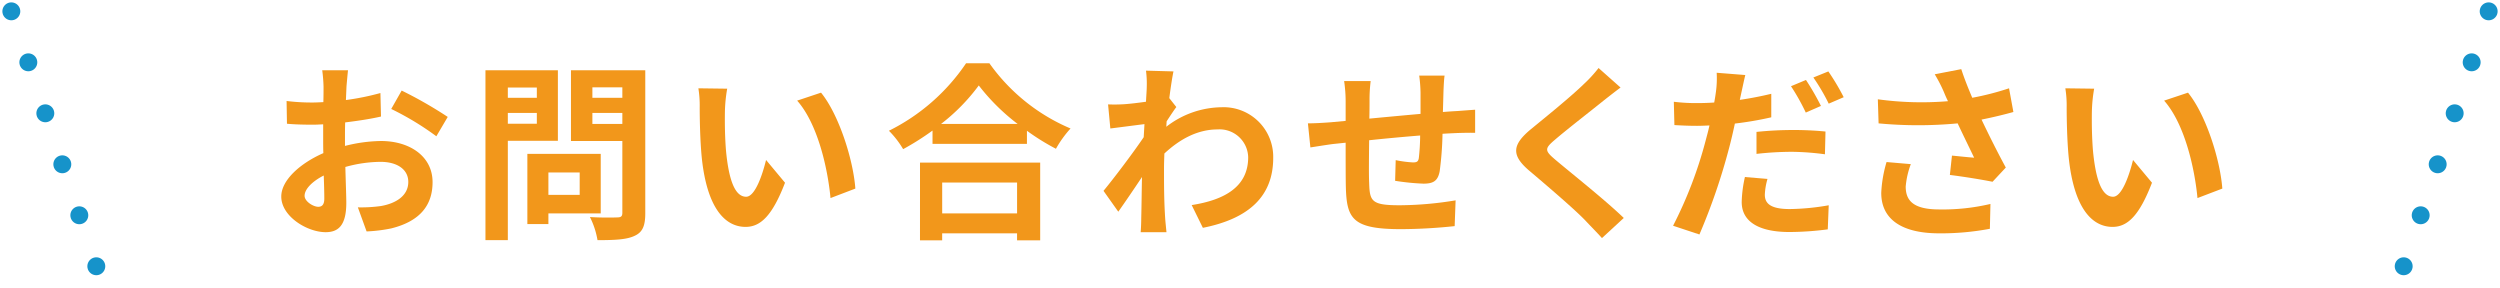 <svg xmlns="http://www.w3.org/2000/svg" width="395.586" height="45.585" viewBox="0 0 395.586 45.585">
  <g id="service-cta-title" transform="translate(-552.207 -9129.06)">
    <g id="グループ_743" data-name="グループ 743">
      <g id="グループ_742" data-name="グループ 742">
        <path id="パス_2892" data-name="パス 2892" d="M606.794,9152.151a24.188,24.188,0,0,1,5.7-.779c4.56,0,8.16,2.43,8.16,6.51,0,3.51-1.83,6.149-6.54,7.319a24.163,24.163,0,0,1-3.9.479l-1.381-3.81a22.739,22.739,0,0,0,3.66-.21c2.4-.42,4.32-1.649,4.32-3.81,0-2.01-1.8-3.18-4.379-3.18a21.1,21.1,0,0,0-5.58.81c.059,2.37.15,4.65.15,5.67,0,3.689-1.351,4.649-3.271,4.649-2.909,0-7.019-2.489-7.019-5.64,0-2.609,3.03-5.279,6.66-6.869-.03-.69-.03-1.38-.03-2.07v-2.49c-.571.03-1.111.061-1.59.061-1.35,0-2.85-.03-4.14-.15l-.06-3.6a32.562,32.562,0,0,0,4.11.24c.54,0,1.109-.03,1.71-.061.029-1.05.029-1.92.029-2.43a23.315,23.315,0,0,0-.21-2.609h4.08c-.059.539-.179,1.829-.24,2.579-.029.66-.059,1.38-.09,2.13a40.523,40.523,0,0,0,5.46-1.109l.09,3.72c-1.68.39-3.72.689-5.67.93-.029.9-.029,1.8-.029,2.67Zm-3.271,8.34c0-.75-.029-2.1-.089-3.66-1.83.931-3.03,2.16-3.03,3.21,0,.9,1.38,1.74,2.159,1.74C603.1,9161.781,603.523,9161.512,603.523,9160.491Zm12.241-17.1a65.85,65.85,0,0,1,7.289,4.17l-1.8,3.061a45.078,45.078,0,0,0-7.14-4.32Z" fill="#f2971b"/>
        <path id="パス_2893" data-name="パス 2893" d="M632.563,9151.342v15.72h-3.54v-26.879h11.46v11.159Zm0-8.43v1.62h4.59v-1.62Zm4.59,5.729v-1.71h-4.59v1.71Zm1.83,14.189v1.68h-3.33v-11.1h11.61v9.42Zm0-6.479v3.54h4.95v-3.54Zm15.329,6.449c0,1.98-.419,3-1.679,3.57-1.231.6-3.12.69-5.88.69a12.8,12.8,0,0,0-1.2-3.66c1.74.12,3.78.09,4.349.06.571,0,.781-.18.781-.72v-11.369h-8.13v-11.189h11.759Zm-8.369-19.919v1.65h4.74v-1.65Zm4.74,5.79v-1.74h-4.74v1.74Z" fill="#f2971b"/>
        <path id="パス_2894" data-name="パス 2894" d="M666.914,9146.692c-.03,1.92,0,4.169.18,6.3.42,4.29,1.32,7.2,3.179,7.2,1.411,0,2.581-3.479,3.151-5.819l3,3.6c-1.981,5.159-3.84,6.989-6.24,6.989-3.24,0-6.09-2.939-6.93-10.919-.27-2.73-.33-6.18-.33-8.01a17.115,17.115,0,0,0-.21-3l4.56.06A23.545,23.545,0,0,0,666.914,9146.692Zm20.639,12.209-3.93,1.5c-.45-4.77-2.04-11.76-5.279-15.419l3.779-1.261C684.943,9147.172,687.224,9154.342,687.553,9158.9Z" fill="#f2971b"/>
        <path id="パス_2895" data-name="パス 2895" d="M708.764,9139.072a30.134,30.134,0,0,0,12.839,10.319,17.364,17.364,0,0,0-2.31,3.21,36,36,0,0,1-4.59-2.85v2.069H699.764v-2.1a41.808,41.808,0,0,1-4.65,2.94,14.569,14.569,0,0,0-2.25-2.91,31.763,31.763,0,0,0,12.209-10.68Zm-10.98,15.72H716.8v12.3h-3.659v-1.109h-11.85v1.109h-3.51Zm15.449-6.12a32.885,32.885,0,0,1-6.15-6.09,30.636,30.636,0,0,1-5.97,6.09Zm-11.939,9.27v4.89h11.85v-4.89Z" fill="#f2971b"/>
        <path id="パス_2896" data-name="パス 2896" d="M738.343,9146c-.39.51-1.02,1.47-1.53,2.25-.03.3-.03.57-.06.87a14.49,14.49,0,0,1,8.729-3.09,7.85,7.85,0,0,1,8.191,8.01c0,6-3.75,9.6-11.13,11.069l-1.77-3.6c5.22-.811,8.94-2.91,8.94-7.561a4.526,4.526,0,0,0-4.83-4.409c-3.15,0-5.94,1.5-8.43,3.81-.03.84-.059,1.68-.059,2.46,0,2.43,0,4.92.179,7.71.031.54.15,1.62.21,2.279H732.7c.061-.63.09-1.71.09-2.189.061-2.31.061-4.02.12-6.54-1.26,1.89-2.729,4.05-3.75,5.49l-2.34-3.3c1.681-2.04,4.68-6,6.361-8.49l.12-2.069c-1.441.18-3.721.479-5.4.689l-.359-3.81a25.02,25.02,0,0,0,2.579-.03c.87-.06,2.16-.21,3.42-.39.061-1.11.12-1.95.12-2.28a15.848,15.848,0,0,0-.12-2.64l4.351.12c-.181.84-.421,2.37-.661,4.229Z" fill="#f2971b"/>
        <path id="パス_2897" data-name="パス 2897" d="M780.793,9141.022c-.09.449-.149,1.739-.18,2.55-.03,1.17-.06,2.22-.09,3.21.81-.061,1.56-.12,2.25-.15.81-.06,1.98-.15,2.85-.21v3.66c-.51-.03-2.07,0-2.88.029-.63.03-1.41.061-2.28.12a52,52,0,0,1-.45,5.94c-.3,1.56-1.05,1.949-2.579,1.949a37.641,37.641,0,0,1-4.47-.449l.09-3.271a18.44,18.44,0,0,0,2.729.36c.6,0,.84-.12.93-.69a33.29,33.29,0,0,0,.21-3.569c-2.61.21-5.52.479-8.069.75-.031,2.729-.06,5.46,0,6.72.089,2.909.33,3.569,4.8,3.569a55.264,55.264,0,0,0,8.88-.779l-.15,4.079a83.387,83.387,0,0,1-8.459.48c-7.71,0-8.64-1.62-8.76-6.75-.03-1.26-.03-4.14-.03-6.93l-2.01.21c-.93.12-2.79.42-3.57.54l-.39-3.81c.84,0,2.22-.061,3.72-.181l2.25-.21v-3a22.443,22.443,0,0,0-.24-3.3h4.2a23.507,23.507,0,0,0-.18,3.091c0,.689,0,1.68-.03,2.85,2.519-.24,5.4-.51,8.1-.75v-3.36a23.019,23.019,0,0,0-.21-2.7Z" fill="#f2971b"/>
        <path id="パス_2898" data-name="パス 2898" d="M808.634,9142.912c-.93.689-1.92,1.47-2.611,2.01-1.919,1.56-5.849,4.59-7.829,6.3-1.59,1.35-1.56,1.68.06,3.06,2.22,1.891,7.95,6.42,10.89,9.27l-3.451,3.181c-.839-.931-1.769-1.86-2.609-2.76-1.62-1.71-6.149-5.58-8.88-7.891-2.939-2.489-2.7-4.14.271-6.6,2.309-1.89,6.389-5.189,8.4-7.168a20.581,20.581,0,0,0,2.279-2.491Z" fill="#f2971b"/>
        <path id="パス_2899" data-name="パス 2899" d="M832.483,9147.622a53.572,53.572,0,0,1-5.759.99c-.271,1.26-.571,2.579-.9,3.81a97.089,97.089,0,0,1-4.71,13.739l-4.169-1.38a66.128,66.128,0,0,0,5.129-13.38c.21-.81.45-1.649.631-2.489-.69.029-1.35.06-1.95.06-1.441,0-2.55-.06-3.6-.12l-.091-3.689a28.851,28.851,0,0,0,3.75.21c.871,0,1.741-.03,2.64-.09.12-.63.211-1.23.271-1.681a15.72,15.72,0,0,0,.12-3.029l4.529.36c-.21.84-.479,2.159-.63,2.819l-.239,1.11c1.68-.24,3.359-.57,4.979-.96Zm-.6,9.749a10.57,10.57,0,0,0-.42,2.49c0,1.29.75,2.28,3.931,2.28a37.386,37.386,0,0,0,6.179-.6l-.15,3.811a47.548,47.548,0,0,1-6.06.42c-5.009,0-7.559-1.74-7.559-4.74a19.808,19.808,0,0,1,.509-3.96Zm-1.739-7.439a56.024,56.024,0,0,1,5.7-.3,51.213,51.213,0,0,1,5.219.24l-.089,3.6a42.633,42.633,0,0,0-5.1-.39,49.516,49.516,0,0,0-5.729.329Zm7.8-3.06a33.646,33.646,0,0,0-2.339-4.17l2.369-.99a41.278,41.278,0,0,1,2.37,4.11Zm3.57-6.51a35.254,35.254,0,0,1,2.429,4.08l-2.369,1.02a31.8,31.8,0,0,0-2.43-4.14Z" fill="#f2971b"/>
        <path id="パス_2900" data-name="パス 2900" d="M870.794,9146.782c-1.5.42-3.239.84-5.04,1.2,1.141,2.4,2.55,5.22,3.84,7.59l-2.1,2.25c-1.62-.33-4.559-.81-6.75-1.08l.33-3.06c.99.09,2.611.27,3.51.33-.72-1.5-1.739-3.57-2.609-5.43a66.807,66.807,0,0,1-12.51,0l-.12-3.81a50.676,50.676,0,0,0,11.1.3c-.24-.48-.45-.96-.63-1.41a22.947,22.947,0,0,0-1.469-2.849l4.2-.812c.511,1.562,1.08,2.97,1.74,4.53a43.573,43.573,0,0,0,5.82-1.5Zm-16.23,8.249a13.367,13.367,0,0,0-.809,3.54c0,2.16,1.109,3.63,5.309,3.63a32.831,32.831,0,0,0,8.1-.87l-.09,3.93a41.546,41.546,0,0,1-8.01.721c-5.969,0-9.179-2.25-9.179-6.39a20.139,20.139,0,0,1,.84-4.891Z" fill="#f2971b"/>
        <path id="パス_2901" data-name="パス 2901" d="M883.215,9146.692c-.03,1.92,0,4.169.18,6.3.419,4.29,1.32,7.2,3.179,7.2,1.41,0,2.58-3.479,3.151-5.819l3,3.6c-1.981,5.159-3.84,6.989-6.241,6.989-3.239,0-6.089-2.939-6.929-10.919-.27-2.73-.33-6.18-.33-8.01a17.215,17.215,0,0,0-.21-3l4.56.06A23.537,23.537,0,0,0,883.215,9146.692Zm20.639,12.209-3.93,1.5c-.45-4.77-2.04-11.76-5.279-15.419l3.779-1.261C901.244,9147.172,903.524,9154.342,903.854,9158.9Z" fill="#f2971b"/>
      </g>
    </g>
    <g id="グループ_744" data-name="グループ 744">
      <line id="線_24" data-name="線 24" x2="14" y2="42" transform="translate(554 9130.853)" fill="none" stroke="#1693ca" stroke-linecap="round" stroke-miterlimit="10" stroke-width="2.835" stroke-dasharray="0 8.504"/>
      <line id="線_25" data-name="線 25" x1="14" y2="42" transform="translate(932 9130.853)" fill="none" stroke="#1693ca" stroke-linecap="round" stroke-miterlimit="10" stroke-width="2.835" stroke-dasharray="0 8.504"/>
    </g>
  </g>
</svg>
